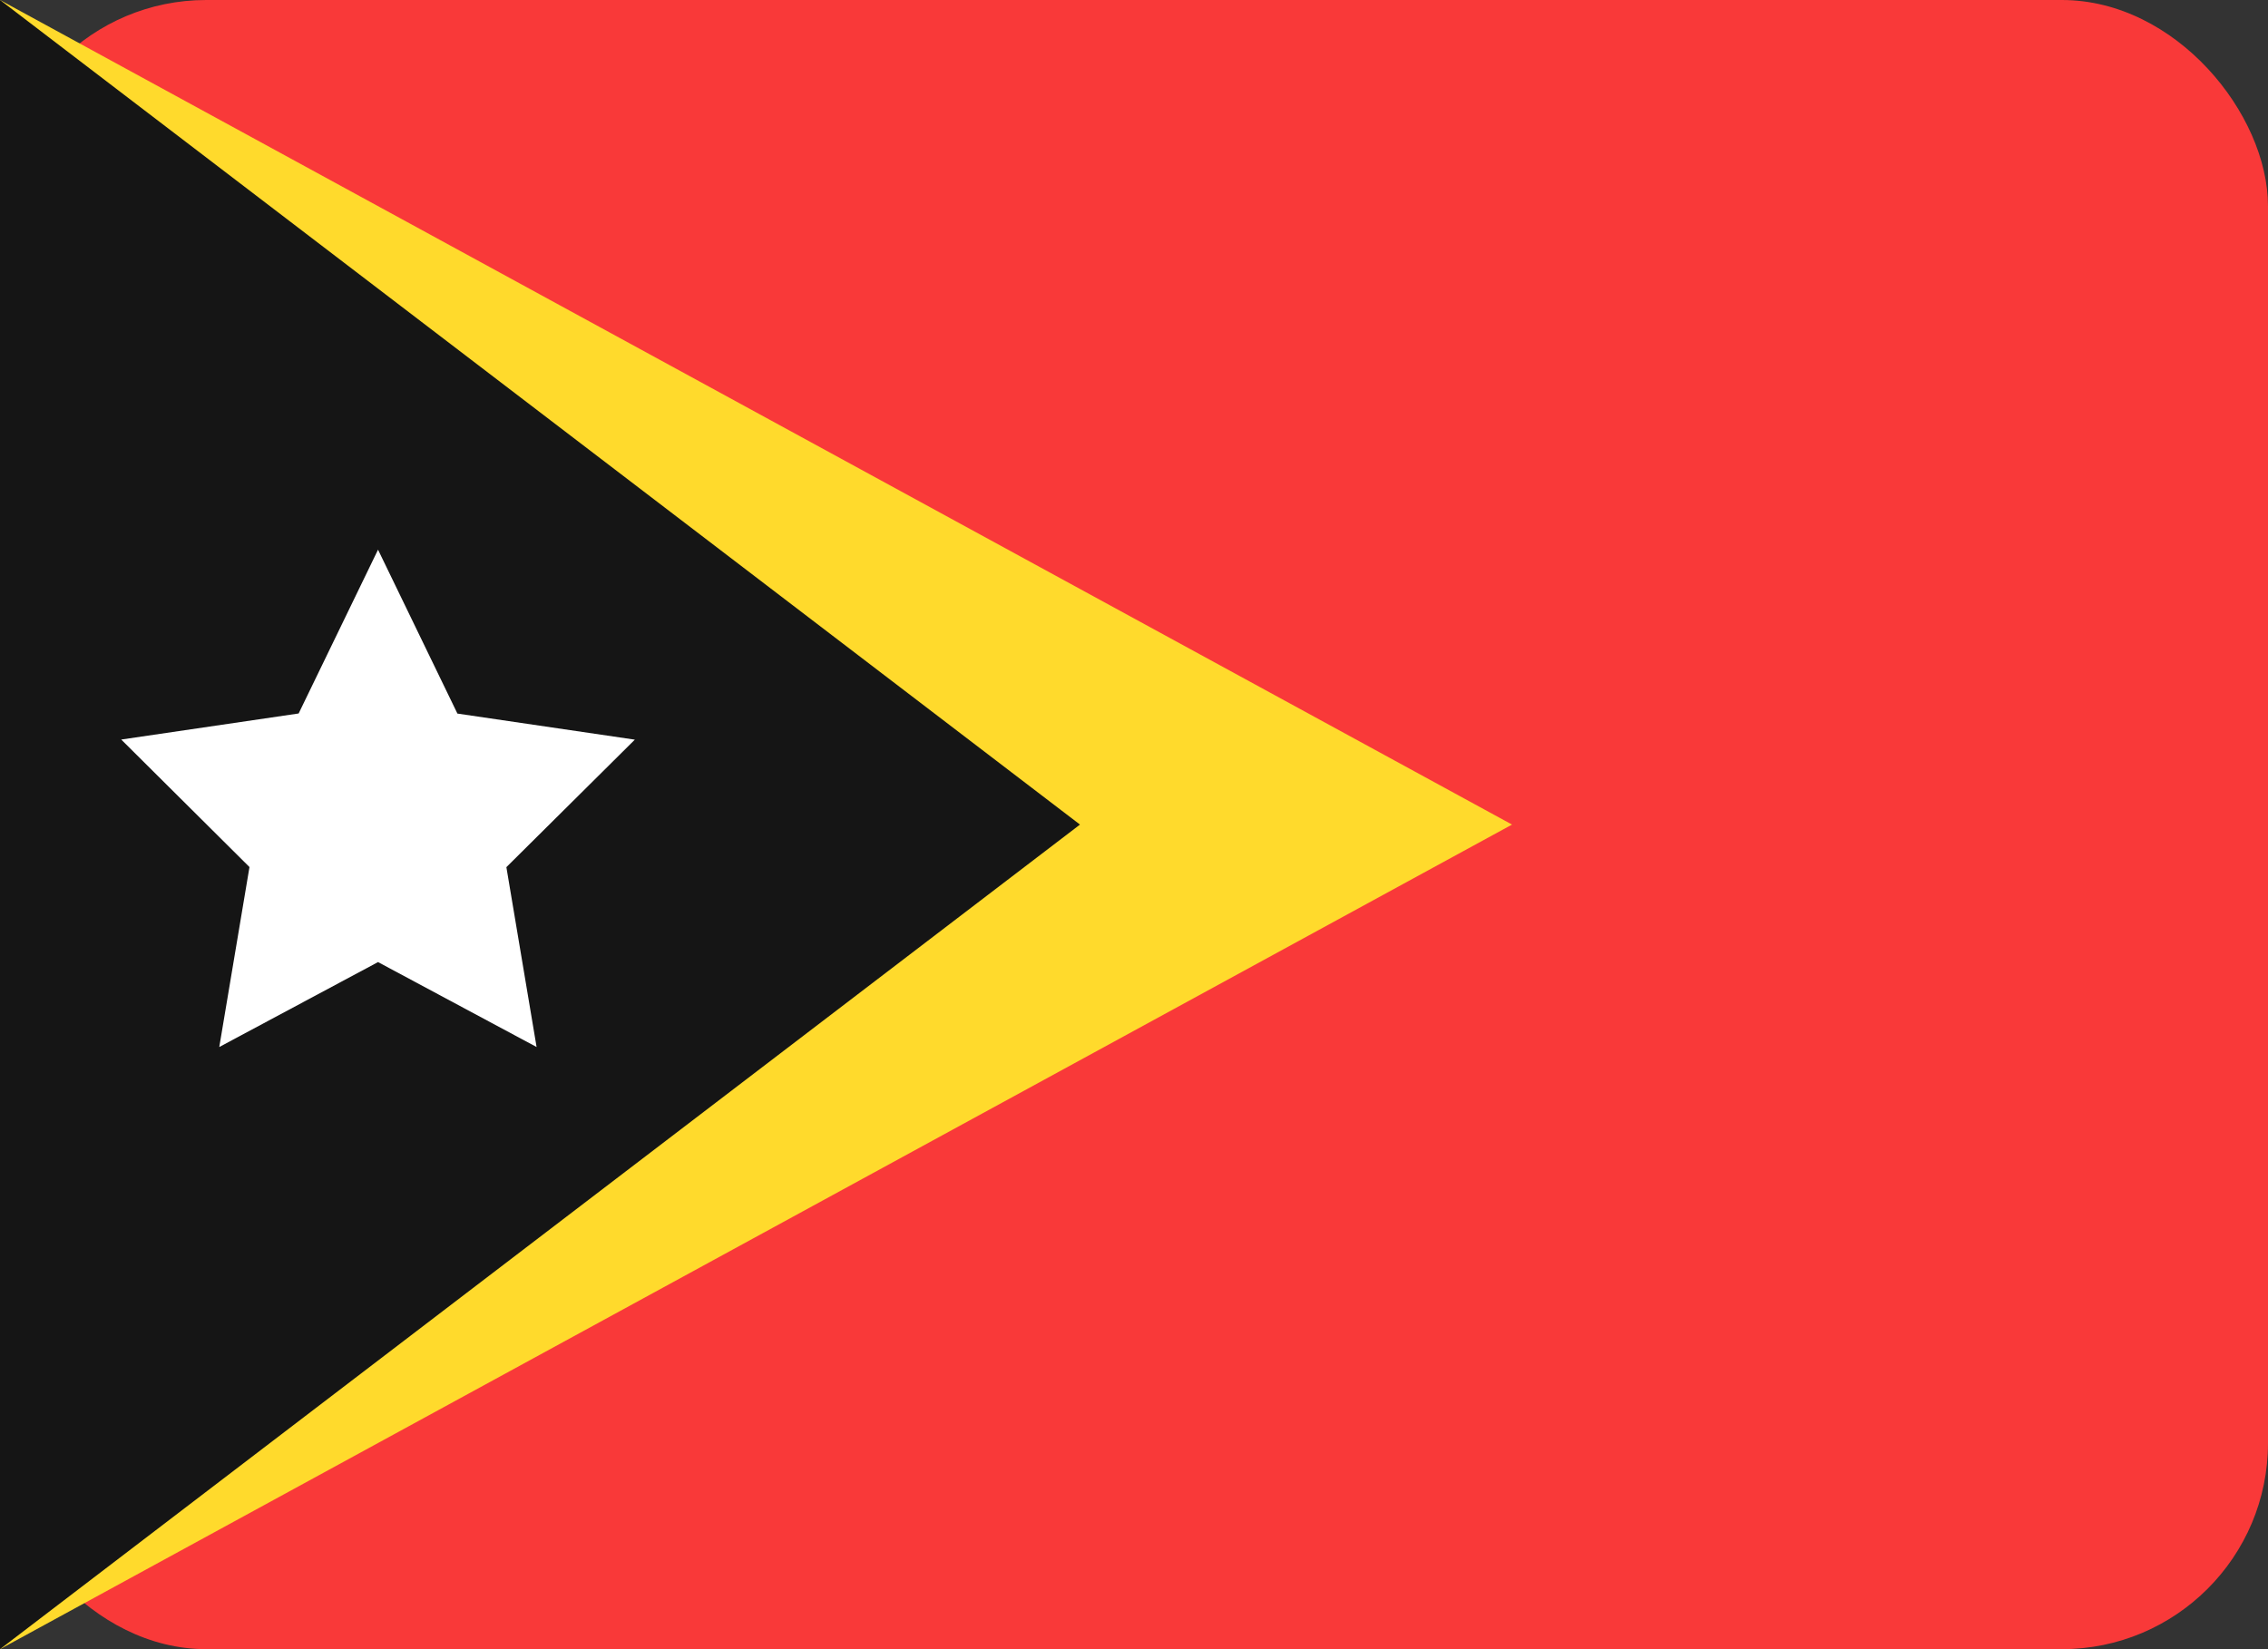 <svg width="22" height="16" viewBox="0 0 22 16" fill="none" xmlns="http://www.w3.org/2000/svg">
<rect x="0" y="0" width="22" height="16" fill="#333333" stroke="none"/>
<g clip-path="url(#clip0_2939_4066)">
<rect width="22" height="16" rx="2" fill="#F93939"/>
<path fill-rule="evenodd" clip-rule="evenodd" d="M0 0L14.667 8L0 16V0Z" fill="#FFDA2C"/>
<path fill-rule="evenodd" clip-rule="evenodd" d="M0 0L10.476 8L0 16V0Z" fill="#151515"/>
<path fill-rule="evenodd" clip-rule="evenodd" d="M3.667 9.334L2.127 10.158L2.42 8.412L1.176 7.175L2.897 6.922L3.667 5.333L4.437 6.923L6.158 7.176L4.912 8.413L5.205 10.158" fill="white"/>
</g>
<defs>
<clipPath id="clip0_2939_4066">
<rect width="22" height="16" fill="white"/>
</clipPath>
</defs>
</svg>
